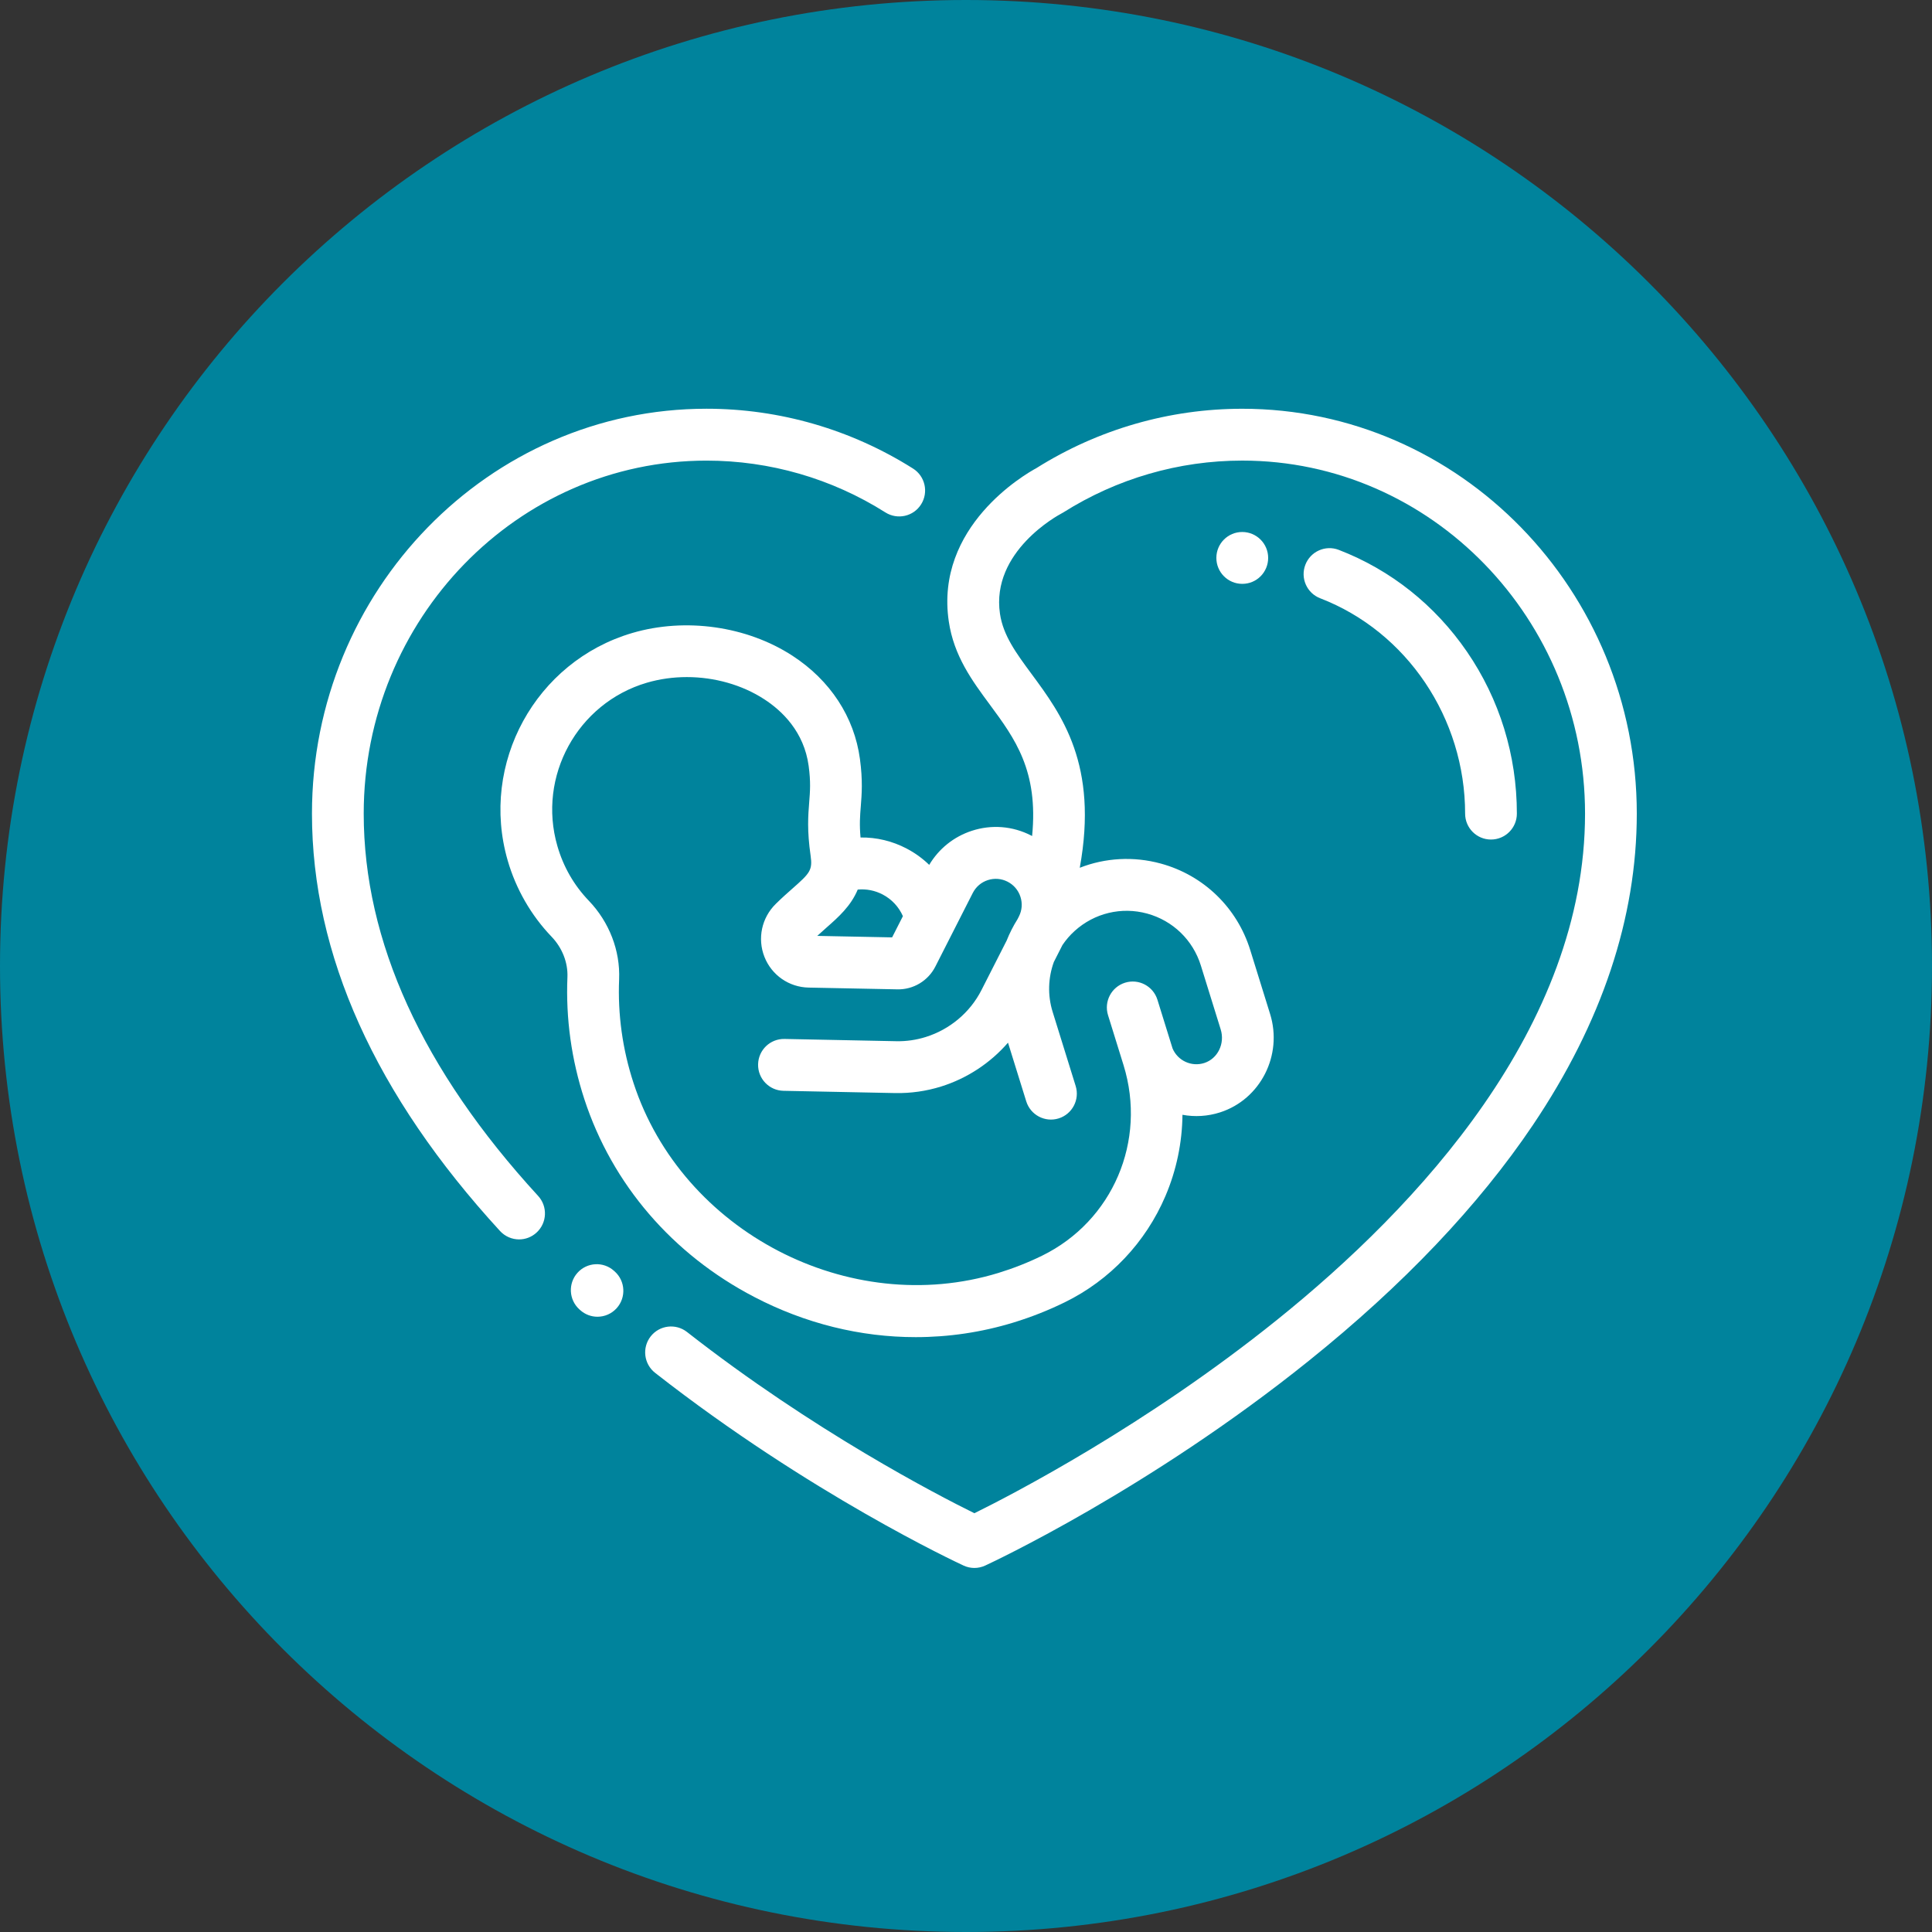 <?xml version="1.0" encoding="UTF-8"?>
<svg width="70px" height="70px" viewBox="0 0 70 70" version="1.1" xmlns="http://www.w3.org/2000/svg" xmlns:xlink="http://www.w3.org/1999/xlink">
    <rect x="0" y="0" width="70" height="70" fill="#333333" stroke="none"/>
    <!-- Generator: Sketch 51.3 (57544) - http://www.bohemiancoding.com/sketch -->
    <title>Group</title>
    <desc>Created with Sketch.</desc>
    <defs></defs>
    <g id="Final-Review" stroke="none" stroke-width="1" fill="none" fill-rule="evenodd">
        <g id="Services--WEB" transform="translate(-401, -2591)">
            <g id="Group" transform="translate(401, 2591)">
                <path d="M70,35 C70,54.33 54.33,70 35,70 C15.67,70 0,54.33 0,35 C0,15.67 15.67,0 35,0 C54.33,0 70,15.67 70,35" id="Fill-1" fill="#00839C"></path>
                <path d="M38.183,34.854 L38.495,34.24 C38.62,34.055 38.767,33.883 38.937,33.73 C39.652,33.082 40.635,32.846 41.565,33.101 C42.495,33.356 43.222,34.059 43.509,34.982 L44.228,37.297 C44.388,37.811 44.121,38.356 43.635,38.514 C43.172,38.664 42.672,38.432 42.484,37.987 L41.936,36.223 C41.782,35.728 41.257,35.451 40.763,35.605 C40.268,35.76 39.992,36.286 40.146,36.782 L40.708,38.592 C41.558,41.338 40.316,44.241 37.757,45.496 C37.249,45.745 36.715,45.955 36.17,46.122 C30.765,47.773 24.713,44.623 22.955,39.243 C22.555,38.021 22.379,36.755 22.432,35.482 C22.475,34.445 22.075,33.407 21.333,32.634 C20.795,32.073 20.412,31.406 20.194,30.65 C19.467,28.13 20.92,25.478 23.434,24.737 C23.902,24.6 24.393,24.532 24.885,24.532 C25.882,24.532 26.881,24.809 27.69,25.335 C28.332,25.751 29.131,26.509 29.299,27.75 C29.378,28.332 29.35,28.672 29.319,29.066 C29.281,29.544 29.237,30.086 29.37,31.003 C29.446,31.53 29.343,31.638 28.706,32.199 C28.531,32.353 28.333,32.528 28.127,32.731 C28.127,32.731 28.12,32.737 28.12,32.738 L28.109,32.749 C27.596,33.251 27.435,34.005 27.698,34.671 C27.959,35.332 28.587,35.768 29.297,35.782 L32.515,35.846 C33.092,35.859 33.628,35.535 33.889,35.022 L35.245,32.355 C35.359,32.131 35.553,31.965 35.791,31.888 C36.029,31.811 36.283,31.831 36.506,31.945 C36.729,32.059 36.895,32.253 36.972,32.491 C37.05,32.73 37.03,32.984 36.916,33.208 L36.868,33.302 C36.712,33.55 36.579,33.811 36.472,34.081 L35.559,35.875 C35.149,36.682 34.413,37.301 33.539,37.573 C33.194,37.681 32.836,37.732 32.478,37.725 L28.424,37.643 C27.904,37.633 27.478,38.045 27.467,38.563 C27.457,39.083 27.868,39.511 28.386,39.522 L32.44,39.604 C33.001,39.614 33.558,39.535 34.097,39.367 C35.041,39.072 35.883,38.515 36.522,37.778 L37.183,39.904 C37.337,40.399 37.862,40.676 38.357,40.522 C38.851,40.368 39.127,39.841 38.973,39.346 L38.138,36.658 C37.952,36.058 37.976,35.424 38.183,34.854 M29.944,33.61 C30.369,33.236 30.828,32.832 31.077,32.231 C31.388,32.202 31.701,32.262 31.984,32.411 C32.312,32.584 32.566,32.858 32.714,33.194 L32.323,33.963 L29.611,33.909 C29.724,33.805 29.835,33.706 29.944,33.61 M45.008,14.81 C42.37,14.81 39.794,15.553 37.555,16.958 C37.126,17.191 33.871,19.077 34.376,22.513 C34.56,23.767 35.223,24.664 35.864,25.531 C36.768,26.755 37.631,27.925 37.395,30.292 C37.383,30.285 37.371,30.277 37.358,30.271 C36.688,29.928 35.926,29.868 35.212,30.101 C34.558,30.314 34.016,30.75 33.667,31.336 C33.429,31.105 33.157,30.906 32.855,30.748 C32.33,30.471 31.756,30.335 31.179,30.344 C31.136,29.873 31.16,29.563 31.188,29.217 C31.223,28.778 31.263,28.281 31.157,27.498 C30.952,25.978 30.083,24.65 28.711,23.758 C27.056,22.683 24.831,22.368 22.906,22.935 C19.404,23.966 17.379,27.661 18.393,31.172 C18.692,32.208 19.242,33.164 19.982,33.936 C20.371,34.341 20.581,34.876 20.559,35.404 C20.497,36.902 20.704,38.391 21.173,39.828 C22.179,42.905 24.365,45.45 27.329,46.992 C29.183,47.958 31.183,48.448 33.178,48.447 C34.37,48.447 35.561,48.272 36.717,47.919 C37.357,47.723 37.985,47.476 38.581,47.183 C40.215,46.383 41.509,45.016 42.226,43.335 C42.626,42.398 42.833,41.396 42.843,40.391 C43.286,40.473 43.755,40.449 44.21,40.302 C45.671,39.83 46.482,38.231 46.018,36.738 L45.299,34.423 C44.822,32.885 43.61,31.713 42.06,31.289 C41.07,31.018 40.045,31.08 39.122,31.441 C39.802,27.706 38.466,25.895 37.371,24.413 C36.822,23.669 36.347,23.027 36.231,22.238 C35.898,19.977 38.353,18.661 38.454,18.607 C38.478,18.595 38.502,18.582 38.525,18.567 C40.472,17.338 42.713,16.688 45.009,16.688 C51.857,16.688 57.429,22.426 57.429,29.479 C57.429,37.218 51.365,43.722 46.278,47.814 C41.515,51.647 36.688,54.144 35.304,54.827 C33.972,54.17 29.463,51.839 24.891,48.26 C24.482,47.941 23.893,48.013 23.574,48.422 C23.256,48.831 23.328,49.421 23.736,49.741 C29.337,54.125 34.685,56.619 34.911,56.723 C35.035,56.781 35.169,56.81 35.303,56.81 C35.437,56.81 35.572,56.781 35.696,56.723 C35.936,56.612 41.633,53.955 47.421,49.304 C50.843,46.556 53.574,43.682 55.54,40.762 C58.037,37.053 59.304,33.256 59.304,29.479 C59.304,21.39 52.891,14.81 45.008,14.81" id="Fill-3" fill="#FFFFFF"></path>
                <path d="M22.274,46.069 L22.247,46.045 C21.862,45.698 21.269,45.73 20.923,46.116 C20.577,46.502 20.609,47.096 20.994,47.443 L21.021,47.467 C21.2,47.628 21.424,47.708 21.647,47.708 C21.904,47.708 22.16,47.602 22.345,47.396 C22.691,47.009 22.659,46.416 22.274,46.069" id="Fill-5" fill="#FFFFFF"></path>
                <path d="M33.081,16.977 C30.835,15.559 28.248,14.809 25.599,14.809 C17.716,14.809 11.303,21.39 11.303,29.479 C11.303,34.587 13.596,39.675 18.117,44.602 C18.302,44.803 18.555,44.906 18.808,44.906 C19.034,44.906 19.262,44.824 19.442,44.657 C19.823,44.306 19.848,43.712 19.498,43.331 C15.304,38.761 13.178,34.102 13.178,29.479 C13.178,22.427 18.75,16.689 25.599,16.689 C27.894,16.689 30.136,17.337 32.081,18.567 C32.519,18.843 33.099,18.712 33.374,18.273 C33.65,17.834 33.519,17.253 33.081,16.977" id="Fill-7" fill="#FFFFFF"></path>
                <path d="M45.008,19.275 C44.49,19.275 44.071,19.695 44.071,20.214 C44.071,20.733 44.49,21.154 45.008,21.154 L45.013,21.154 C45.531,21.154 45.948,20.733 45.948,20.214 C45.948,19.695 45.526,19.275 45.008,19.275" id="Fill-9" fill="#FFFFFF"></path>
                <path d="M53.15,23.611 C51.99,21.922 50.385,20.647 48.506,19.923 C48.023,19.737 47.481,19.979 47.295,20.464 C47.109,20.948 47.35,21.491 47.834,21.677 C50.974,22.887 53.084,26.022 53.084,29.479 C53.084,29.998 53.504,30.418 54.021,30.418 C54.539,30.418 54.959,29.998 54.959,29.479 C54.959,27.364 54.333,25.335 53.15,23.611" id="Fill-11" fill="#FFFFFF"></path>
            </g>
        </g>
    </g>
</svg>
